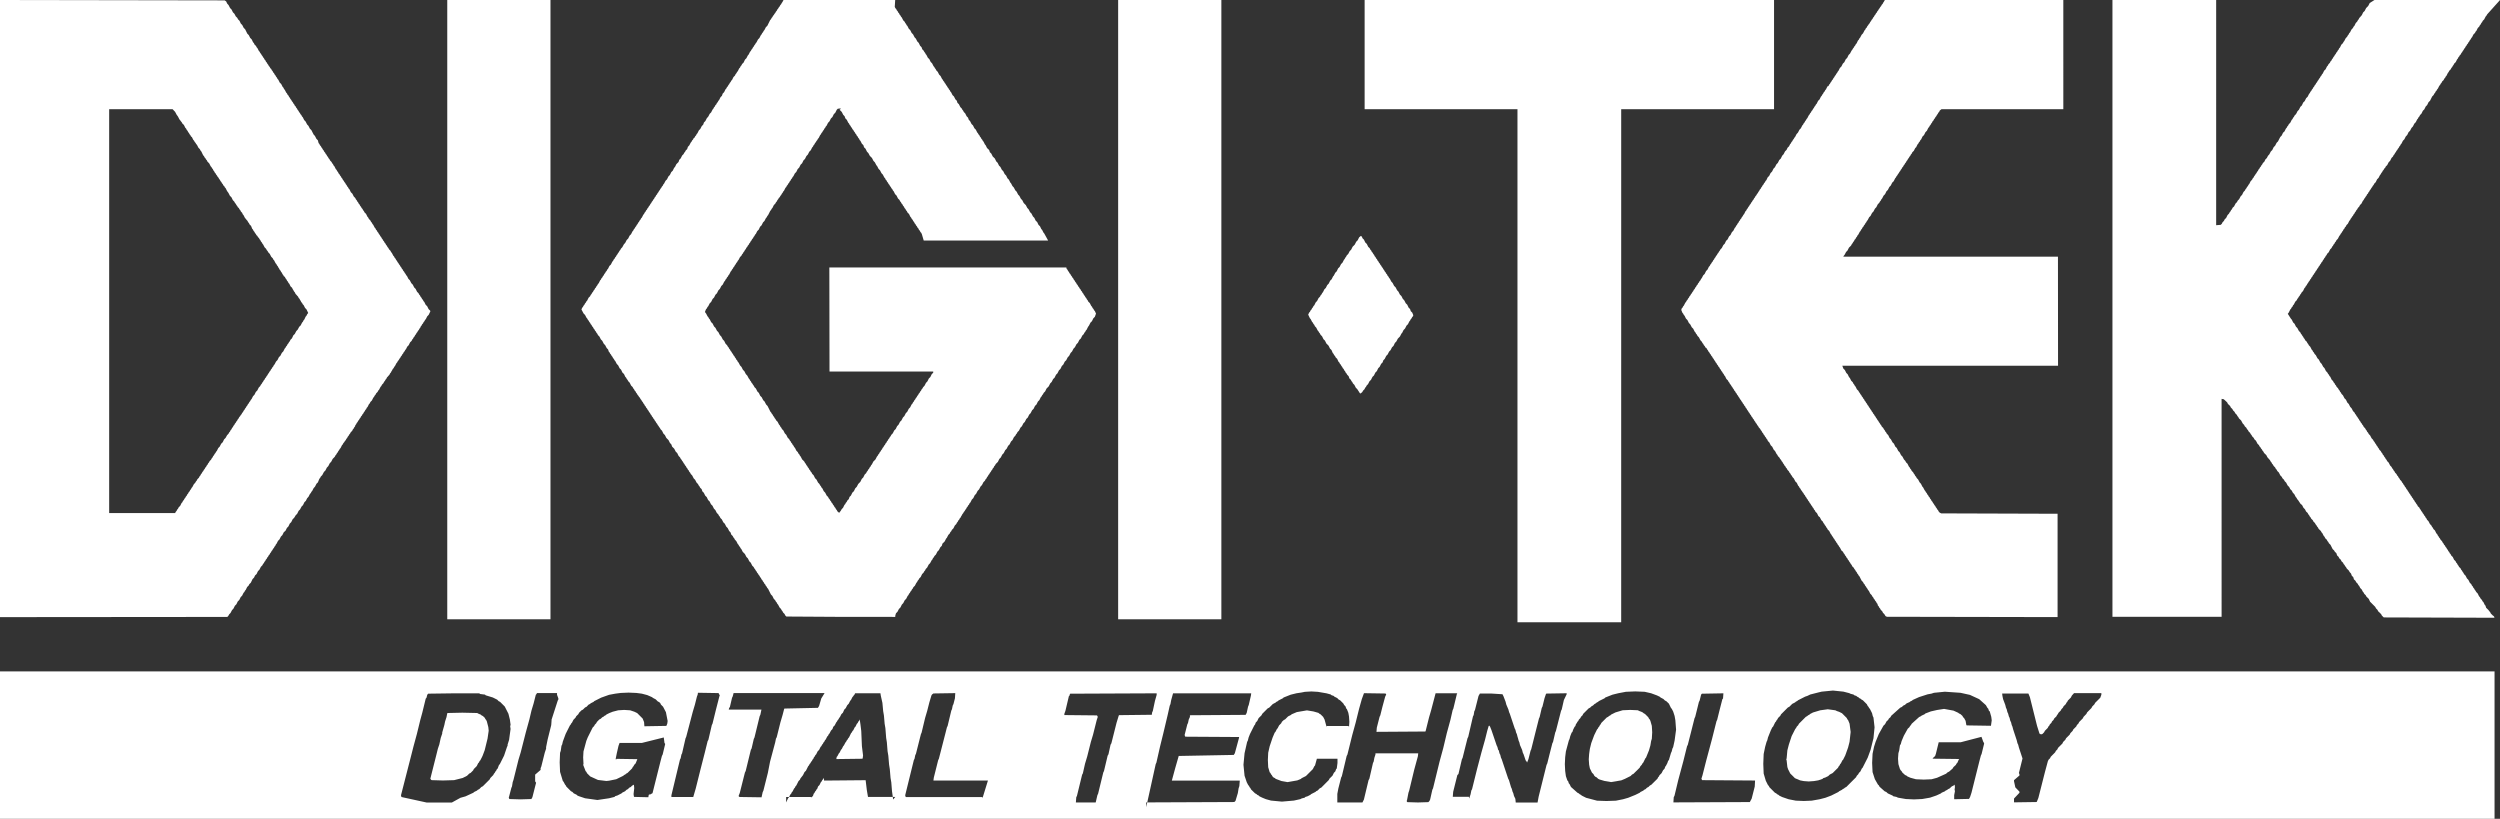 <svg id="logo" xmlns="http://www.w3.org/2000/svg" width="145.329" height="47.597" viewBox="0 0 145.329 47.597">
  <rect x="0" y="0" width="145.329" height="47.597" fill="#333333" stroke="none"/>
  <path id="パス_1" data-name="パス 1" d="M13.207.209,13.289.3l.086.168.083.083.083.165L13.625.8l.083.155.086.083.041.083.086.086L14,1.371l.083.083.083.165.086.086.124.251.086.086.083.165.086.083.082.171.041.038.041.089.086.083.041.083.041.041.086.168L15.088,3l.044.086.041.044.044.083.038.041.044.083.041.044.041.083.044.041.038.086.044.041.041.083.041.044.041.083.044.041.041.086L15.761,4l.041.086.041.041.041.086.044.041.041.083.041.044.044.083.038.041.041.083.044.044.083.168.086.083.083.165.044.044.038.083.041.044.086.165.041.041.041.086.044.038.041.086.038.041.044.086.041.041.041.083.041.041.044.086.041.041.041.086.044.038.041.086.041.041.041.086.041.041.041.083.041.044.044.083.044.041.038.083.044.041.083.168.083.086.086.168.079.083.086.168.086.083.127.251.079.086.086.168.083.083.044.165.041.044.041.086.041.038.044.083.038.044.044.083.041.044.041.083.044.044.041.083.041.041.041.083.041.041.041.083.044.044.041.083.083.086.044.083.041.041.038.083.044.044.083.165.044.044.041.083.041.041.038.086.044.041.044.083.041.044.041.083.041.041.041.086.041.041.044.083.041.041.041.083.041.044.041.083.041.041.044.086.041.038.083.171.086.083.083.165.086.086.041.086.041.041.041.083.041.041.041.086.044.041.041.086.041.041.041.083.044.041.041.083.041.044.041.083.086.083.083.168.041.041.041.086.083.083.044.086.041.041.041.083.041.044.086.165.041.041.041.086.044.041.038.083.044.041.041.086.041.041.044.086.041.041.041.083.038.041.044.086.041.041.041.083.044.044.041.083.041.041.041.083.044.044.041.083.083.086.041.083.041.041.086.168.041.038.041.086.044.041.041.086.041.041.041.083.041.044.044.082.038.041.044.083.041.044.041.083.041.041.041.086.044.041.041.083.041.044.041.083.044.041.083.168.083.083.086.168.083.083.086.168.083.083.083.168.086.086.041.082.041.041.041.086.041.041.041.083.044.044.041.083.041.041.083.168.086.083.083.168.086.083.019.041-.1.209-.083.086-.086.168-.041.041-.041.082-.041.041-.041.086-.044.041-.041.083-.041.044-.035.086-.041.041-.041.086-.044.041-.041.083-.041.041-.041.083-.041.044-.041.083-.044.044-.041.083-.041.041-.041.086-.086.082-.083.168-.083.083L23.6,20.3l-.041.041-.041.083-.044.041-.041.086-.041.041-.041.083-.041.041-.044.086-.038.041-.057.1-.041.041-.041.083-.041.041-.086.168-.041.044-.041.083-.044.041-.041.083-.035.051-.041.083-.041.041-.041.086-.041.041-.057.067-.041.041-.041.086-.041.041-.044.083-.041.041-.041.086-.083.086-.041.083-.041.041-.086.168-.041.041-.044.083-.083.086-.041.083-.041.041-.044.083-.041.044-.083.165-.086.086-.038.083-.044.041-.083.168-.044.041-.038.086-.044.041-.041.083-.041.044-.041.083-.041.041-.044.086-.041.038-.041.086-.041.044-.044.083-.041.041-.041.083-.041.041-.041.086-.041.044-.022.079-.041.044-.041.083-.041.041-.041.086-.083.083-.044.083-.041.044-.044.083-.041.041-.041.086-.041.041-.041.083-.041.041-.051.083-.041.041-.041.083-.041.041-.083.168-.044.044-.044.083-.038.041-.041.083-.041.044-.044.083-.041.041-.041.083-.124.127-.086.165-.083.086-.086.168-.083.086-.083.165-.086.086-.1.187-.083.083-.041.083-.041.041-.086.213-.082.079-.086.168-.079.086-.086.168-.041.041-.041.083-.044.041-.086.168-.079.086-.076.152-.083.079-.083.171-.083.083-.089.168-.083.083-.082.168-.083.082L17.1,30.1l-.086.083-.083.168-.086.086-.079.165-.086.086-.083.165-.1.086-.083.168-.083.083-.086.168-.083.083-.086.168-.038.041L16,31.734l-.041.041-.041.083-.044.044-.041.083-.041.041-.041.083-.041.044-.041.083-.044.041-.041.083-.041.041-.041.086-.044.041-.038.083-.044.044-.041.083-.041.041-.044.086-.083.083-.086.168-.083.083-.083.171-.086.079-.06.127-.086.086-.1.209-.086.083-.041.083-.086.083-.083.171-.041.041-.041.083-.044.041-.083.168-.083.083-.083.168-.086.083-.083.168-.086.086-.083.165-.083.086-.086.165-.083.086-.044.083-.06.063L0,35.875V0L13.061.022l.086.06ZM6.346,29.827h3.833l.044-.083.041-.044.041-.083.041-.041.041-.086.086-.083.083-.168L10.6,29.2l.038-.086.044-.041.041-.083.041-.041.044-.086.041-.041.041-.086.041-.041.041-.083.044-.044.041-.083.041-.041.041-.086.041-.041.086-.165.083-.089.044-.079.041-.044.041-.083.086-.086.041-.083.041-.041.041-.086.041-.041.041-.086.044-.041.041-.083.041-.041.041-.083.044-.044.041-.083.041-.041.041-.086.041-.041.044-.086.083-.083.044-.086.041-.041.038-.083.044-.044.041-.083.041-.041.044-.083.041-.044.083-.168.083-.083.086-.168.086-.083.083-.168.086-.086L13.2,25.3l.083-.086.044-.083.041-.041L13.41,25l.044-.041.038-.086.044-.041.038-.083.044-.044.041-.083.041-.041.044-.083.041-.044.041-.083.041-.041.041-.086.044-.041L14,24.122l.041-.041L14.079,24l.044-.041.041-.086.041-.041.044-.086.038-.041.044-.083.041-.044.041-.083.041-.041.041-.083.044-.044.041-.083.041-.041.086-.168.083-.086.082-.165.086-.086.083-.168.082-.083.044-.086.041-.041.044-.083.038-.044.044-.083.041-.041.041-.086.044-.041.041-.083.041-.041.041-.086.041-.041.041-.083.044-.044.041-.083.041-.044.044-.083.041-.041.041-.086.041-.041.086-.165.083-.086.083-.168.086-.083.086-.168.083-.086.083-.165.041-.044.044-.083.041-.041.041-.086.041-.041.044-.083.041-.041.038-.086.089-.089.079-.171.086-.083.086-.165.083-.086L17.392,19l.086-.083.086-.168.041-.041.041-.086.041-.044.083-.175.041-.041.041-.086.063-.083-.1-.209-.082-.083-.086-.168L17.6,17.69l-.041-.083-.044-.041-.041-.086-.022-.029-.044-.086-.041-.038-.041-.086-.041-.041-.057-.067-.044-.044-.048-.1-.041-.044-.044-.083-.032-.048-.041-.086-.089-.083-.07-.149-.044-.041-.041-.086-.041-.041-.041-.083-.054-.067-.041-.086-.054-.029-.041-.083-.044-.044-.025-.076-.044-.041-.041-.086-.041-.041-.044-.086-.035-.048-.041-.083-.041-.044-.041-.083-.041-.041-.086-.168-.041-.041-.041-.083-.086-.086-.086-.168-.083-.086-.048-.086-.041-.041-.041-.082-.086-.086-.086-.165-.038-.044-.044-.083-.041-.041-.044-.092-.038-.041-.044-.086L15,13.794l-.041-.083-.048-.035-.044-.083-.041-.041-.041-.083-.041-.041-.041-.086-.041-.041-.067-.168-.086-.086-.041-.083-.041-.044-.041-.083-.041-.041-.067-.086-.038-.041-.086-.168-.041-.041-.035-.086L14,12.29l-.035-.079-.044-.041-.041-.086-.048-.025-.041-.083-.041-.044-.044-.083L13.66,11.8l-.041-.079-.083-.086-.083-.168-.086-.083-.086-.168-.083-.114-.083-.168-.044-.041-.041-.083-.044-.025L12.95,10.7l-.044-.041-.041-.083-.041-.041-.044-.086-.038-.041-.048-.089-.041-.041L12.61,10.2l-.038-.041-.044-.083-.041-.041-.041-.083L12.4,9.9l-.025-.067-.041-.044L12.29,9.71l-.041-.041L12.163,9.5l-.1-.1-.041-.086-.041-.041L11.941,9.2,11.9,9.161l-.041-.083-.041-.041-.044-.083-.032-.07L11.7,8.8l-.041-.044-.041-.083-.083-.086-.086-.168-.041-.041L11.363,8.3l-.041-.044-.041-.079-.044-.044-.083-.168-.048-.029-.041-.083-.041-.044-.044-.083-.041-.044L10.9,7.6l-.041-.041-.041-.086-.044-.041-.083-.168L10.6,7.178,10.56,7.1l-.041-.044-.048-.07L10.43,6.94l-.086-.168-.079-.108L10.179,6.5l-.146-.152H6.346Z" fill="#fff" fill-rule="evenodd"/>
  <rect id="長方形_28" data-name="長方形 28" width="6" height="36" transform="translate(26)" fill="#fff"/>
  <path id="パス_2" data-name="パス 2" d="M124.734.4l.041.083.041.038.041.086.041.038.038.083.044.041.038.083.041.041.041.079.041.041.082.165.083.083.041.083.038.038.041.086.041.038.083.165.082.079.083.165L125.8,2l.083.165.079.083.082.162.083.083.079.165.083.083.044.124.079.079.044.083.038.038.041.086.038.038.083.165.086.083.079.162.083.083.083.165.041.041.041.079.038.041.041.083.082.083.083.162.083.083.083.165.038.041.041.079.044.044.038.079.041.041.041.083.041.041.041.083.041.041.041.083.041.038.038.083.041.041.083.165.083.079.083.165.083.083.038.124.083.079.083.165.082.083.041.079.038.041.044.086.079.079.082.165.083.083.041.121.079.083.083.165.083.079.082.165.083.083.083.165.038.041.044.079.041.041.038.083.041.041.041.083.041.041.041.079.041.044.079.162.041.041.082.165.124.121.041.124.083.079.083.168.124.121.079.165.083.083.079.162.083.083.083.162.082.083.082.165.083.083.079.162.083.083.082.165.041.041.083.162.079.083.086.165.079.079.083.165.079.083.083.162.083.086.082.162.124.124.083.162.079.083.083.162.083.083.083.165.082.083.079.165.086.079.079.165.086.083.076.162.044.041.083.165.038.041.044.079.187.34h-7.232l-.108-.368-.038-.083-.044-.041-.041-.086-.044-.041-.038-.086-.044-.041-.041-.083-.041-.041-.044-.086-.041-.041-.041-.086-.041-.041-.041-.086-.044-.041-.041-.083-.041-.041-.082-.168-.086-.083-.041-.086-.041-.041-.041-.083-.044-.044L125.257,12l-.041-.041-.041-.086-.044-.041-.041-.083-.041-.041-.041-.086-.086-.083-.083-.168-.086-.086-.083-.168-.041-.041-.041-.086-.044-.041-.041-.083-.041-.041-.041-.083-.044-.044-.041-.083-.041-.041-.041-.086-.044-.041-.038-.086-.044-.041-.086-.168-.079-.083-.086-.168-.083-.083-.086-.168-.041-.041-.086-.168-.083-.086-.086-.168-.124-.124L123.2,8.9l-.082-.083-.083-.171-.086-.083-.041-.127-.086-.083-.083-.165-.044-.044-.038-.086-.041-.038-.041-.086-.044-.041-.041-.086-.041-.041-.044-.086-.038-.038-.044-.086-.044-.041-.041-.086-.041-.041-.041-.083-.041-.041-.041-.086-.041-.041-.086-.171-.083-.083-.044-.124-.082-.086-.083-.165-.127-.127.06-.041V6.3l-.168.022-.06.063-.083.168-.086.083-.082.168-.086.083-.086.168-.083.086-.083.168-.044.041-.041.083-.041.041-.041.086-.041.041-.041.083-.044.044-.041.083-.041.044-.083.168-.041.038-.044.086-.041.044-.044.079-.041.044-.041.083-.041.041-.041.086-.041.041-.086.168-.086.086-.083.165-.083.086-.083.168-.086.083-.082.168-.086.083-.083.168-.086.086-.082.168-.083.083-.086.168-.041.041-.041.083-.044.044-.041.083-.041.044-.041.083-.041.041-.044.086-.041.038-.041.086-.044.041-.083.168-.041.041-.044.086-.038.041-.044.086-.041.041-.041.083L118,11.5l-.044.083-.041.044-.041.086-.041.041-.044.083-.083.083-.083.168-.041.044-.044.083-.041.041-.127.251-.041.044-.041.083-.041.041-.086.168-.083.083-.086.171-.086.083-.079.168-.086.086-.083.165-.044.041-.041.086-.041.041-.038.083-.048.044-.041.083-.041.044-.041.083-.041.041-.041.086-.044.041-.041.083-.044.041-.038.086-.044.041-.041.086-.041.041-.041.083-.041.041-.044.086-.082.083-.086.168-.041.041-.041.086-.044.041-.041.083-.038.041-.044.086-.041.041-.041.083-.041.044-.044.083-.041.044-.082.165-.041.044-.041.083-.044.041-.041.083-.044.044-.038.083-.044.041-.082.168-.086.086-.083.165-.086.086-.083.168-.086.086-.083.165-.083.083-.086.171-.083.083-.086.168-.041.041-.041.086-.044.041-.06.146.019.06.041.044.086.168.041.041.044.086.041.041.083.168.086.083.083.168.083.083.086.168.083.083.086.168.083.086.086.168.082.083.083.168.086.086.044.082.041.041.041.086.041.041.041.083.041.041.044.086.041.041.041.086.041.038.044.086.038.041.041.086.044.041.041.086.041.038.086.168.082.086.086.168.083.083.086.168.083.086.086.165.041.044.041.083.041.041.041.086.041.041.048.083.038.044.041.083.086.086.083.168.086.083.079.168.086.083.086.168.083.083.086.168.083.086.168.336.041.041.044.083.041.041.041.086.041.041.041.083.041.044.044.083.083.082.086.168.041.041.041.086.041.041.044.086.082.083.083.165.086.089.083.168.086.083.041.083.041.041.041.086.044.041.041.086.041.038.041.086.044.041.083.168.082.083.041.086.044.041.041.083.041.044.086.168.124.124.044.086.038.038.044.089.041.041.041.083.044.044.038.083.044.041.041.083.044.041.041.086.083.083.083.168.086.086.086.168.082.086.041.079.041.044.041.083.044.041.083.168.083.086.086.168.083.082.041.086.041.038.044.086.041.041.041.086.044.041.041.083.041.041.041.086.044.041.041.086.041.041.041.082.1.086.1-.127.044-.083.083-.086.082-.168.044-.041.038-.082.044-.041.041-.086.086-.086.041-.124.083-.082.082-.168.089-.086.082-.168.083-.083.086-.165.124-.127.083-.168.086-.086.083-.168.086-.083.041-.086.041-.041.041-.083.044-.041.041-.086.041-.041.041-.083.041-.044.086-.168.124-.124.086-.168.041-.044.044-.083.041-.041.041-.086.041-.041.044-.083.041-.041.038-.086.044-.041.041-.086.044-.038.038-.086.044-.041.041-.086.041-.041.041-.083.044-.044.041-.083.041-.041.041-.083.086-.089.083-.165.086-.083.083-.168.083-.086.086-.168.083-.082.086-.168.082-.083.086-.168.083-.083.086-.171.082-.083.083-.168.044-.041.041-.083.041-.044.041-.083.041-.041.044-.086.041-.041.041-.083.044-.044.038-.082.044-.041.041-.083.044-.044.038-.082.041-.041.048-.086.079-.083.086-.168.083-.086.083-.168.086-.083.082-.168.086-.083,0-.127v.057h-6.029V15.548h13.775l.022.086.044.041.041.086.041.041.041.086.044.041.041.083.041.044.044.083.041.041.041.086.041.041.044.086.041.041.041.086.044.041.041.086.041.041.044.083.041.041.041.086.044.041.041.086.041.041.041.086.041.041.044.086.041.041.041.082.041.044.041.086.086.083.086.168.041.041.041.086.041.041.044.086.041.041.067.149-.067.187-.086.086-.083.168-.086.086-.083.165L135.97,19l-.083.168-.041.041-.044.086-.041.041-.041.086-.083.083-.086.171-.086.082-.083.168-.086.086-.086.168-.083.086-.086.165-.083.086-.086.168-.083.086-.086.168-.086.083-.083.168-.086.086-.083.171-.086.083-.083.168-.086.086-.082.168-.086.083-.086.168-.083.083-.086.171-.127.127-.082.168-.083.083-.044.086-.041.044-.044.083-.041.041-.082.168-.086.086-.082.168-.086.083-.083.171-.086.083-.086.168-.083.086-.082.168-.086.083-.086.171-.083.083-.086.168-.086.086-.083.168-.086.086-.041.083-.041.041-.044.086-.083.086-.082.168-.086.083-.083.168-.086.086-.086.168-.083.083-.086.171-.083.083-.086.168-.086.086-.082.168-.127.127-.041.083-.044.041-.038.086-.044.041-.041.086-.041.041-.044.086-.041.041-.044.086-.041.041-.041.082-.041.044-.041.086-.044.041-.041.083-.086.086-.086.168-.083.086-.086.168-.083.083-.086.168-.083.086-.082.168-.086.086-.082.165-.044.041-.041.089-.044.041-.041.082-.041.041-.041.086-.041.044-.044.082-.041.041-.044.083-.041.044-.041.083L128.6,30l-.038.083-.044.041-.041.086-.044.041-.041.086-.041.041-.041.086-.083.083-.086.171-.086.083-.041.086-.044.038-.041.089-.082.083-.086.168-.041.044-.086.168-.127.124-.038.127-.086.086-.086.168-.083.082-.086.171-.083.083L127,32.4l-.044.044-.038.086-.041.041-.089.168-.083.083-.086.168-.083.086-.041.086-.041.041-.044.083-.086.086-.083.171-.083.083-.044.083-.041.041-.041.086-.041.044-.086.168-.086.083-.041.086-.041.041-.041.083-.044.044-.041.083-.044.041-.038.086-.044.044-.083.165-.086.086-.086.168-.082.086-.083.168-.086.086-.086.165-.086.086-.038.127-.006.083H121.5l-3.068-.019-.063-.063-.041-.086-.083-.083-.044-.086-.038-.041-.044-.083-.082-.086-.086-.165-.041-.041-.041-.086-.041-.041-.044-.083-.083-.086-.082-.168-.083-.083-.168-.336-.044-.041-.041-.083-.041-.041-.041-.086-.044-.041-.041-.083-.041-.044-.041-.083-.044-.041-.038-.086-.044-.041-.041-.086-.041-.041-.041-.079-.044-.044-.041-.083-.038-.044-.048-.083-.038-.044-.044-.083-.083-.083-.083-.168-.086-.083-.083-.168-.086-.086-.083-.165-.127-.127-.083-.165-.041-.044-.041-.082-.044-.044-.041-.083-.041-.041-.086-.168-.079-.083-.044-.086-.041-.041-.041-.083-.086-.086-.041-.124-.082-.086-.083-.165-.086-.089-.083-.165-.086-.083-.086-.168-.083-.083-.041-.086-.041-.041-.041-.082-.086-.086-.086-.168-.083-.083-.083-.168-.086-.083-.083-.168-.086-.082-.079-.168-.086-.082-.083-.168-.086-.086-.041-.127-.086-.082-.041-.083-.041-.044-.041-.083-.083-.086-.086-.165-.083-.082-.086-.168-.082-.086-.041-.083-.044-.041-.038-.086-.044-.041-.041-.083-.041-.041-.041-.086-.044-.041-.041-.083-.041-.044-.041-.083-.041-.044-.044-.079-.041-.044-.041-.083-.083-.086-.082-.168-.086-.083-.086-.168-.124-.124-.044-.127-.082-.086-.083-.165-.127-.127-.083-.165-.086-.086-.082-.168-.083-.083-.044-.086-.041-.041L111,24.757l-.041-.041-.041-.086-.044-.041-.041-.083-.041-.044-.041-.082-.041-.041-.044-.083-.041-.041-.041-.086-.041-.041L110.5,24l-.044-.041-.041-.086-.041-.041-.041-.083-.044-.041-.041-.086-.041-.041-.041-.083-.041-.044-.041-.083-.041-.041-.044-.083-.041-.044-.041-.083-.044-.041L109.826,23l-.041-.041-.041-.082-.041-.041-.041-.086-.044-.041-.041-.083-.041-.044-.041-.083-.086-.083-.083-.168-.083-.086-.044-.083-.041-.044-.041-.083-.044-.041-.079-.168-.089-.083-.079-.168-.086-.083-.083-.168-.083-.086-.086-.165-.041-.044-.044-.083-.041-.041-.041-.086-.041-.041-.041-.083-.044-.044-.041-.082-.041-.041-.041-.127-.082-.083-.086-.165-.083-.086-.086-.168-.083-.083-.086-.168-.083-.083-.041-.086-.041-.041-.041-.083-.044-.044-.041-.083-.041-.041-.041-.086-.044-.041-.041-.086-.041-.038-.041-.086-.041-.041-.044-.086L106.9,18.6l-.044-.083-.041-.044-.086-.165-.083-.083-.124-.232.038-.1.044-.044.041-.083.041-.041.041-.083.041-.044.044-.082.041-.041.083-.168.086-.083.041-.086.041-.041.041-.083.044-.044.041-.083.041-.041.041-.086.044-.041.041-.083.041-.044.041-.083.044-.041.082-.168.041-.041.041-.086.041-.038.044-.086.041-.041.038-.083.044-.044.041-.086.044-.038.038-.083.044-.044.083-.168.086-.082.083-.168.041-.041.041-.086.044-.041.041-.083.041-.041.044-.086.038-.041.044-.083.041-.044.041-.083.041-.041.044-.086.079-.083.089-.165.079-.086.086-.168.086-.083.083-.168.083-.083.086-.168.041-.044.041-.083.041-.041.044-.083.041-.044.041-.083.041-.041.041-.086.041-.041.044-.086.041-.041.041-.083.044-.044.083-.165.041-.041.041-.086.041-.041.041-.083.044-.044.041-.083.041-.041.041-.083.044-.041.041-.086.041-.041.041-.086.041-.041.044-.083.041-.041.041-.086.041-.041.041-.086.044-.041.041-.083.041-.044.041-.083.041-.041.044-.086.038-.038.044-.086.044-.041.038-.083.041-.044.086-.165.086-.086.083-.168.083-.083.082-.168.086-.083.082-.171.044-.038.083-.168.127-.127.041-.124.083-.086.086-.168.083-.083.041-.083.041-.041.044-.086.083-.083.041-.127.082-.086.086-.165.041-.044.041-.083.044-.041.041-.083L113.095,8l.041-.083.044-.041.041-.086.041-.041.083-.168.083-.083.086-.168.083-.083.044-.127.083-.083.086-.168.079-.086.086-.165.083-.083.086-.168.041-.044.041-.083.044-.044.038-.083.048-.041.038-.083.041-.041.044-.086.041-.041.083-.168.083-.083.044-.127.082-.083.083-.168.044-.044.041-.083.044-.041.041-.083.041-.044.041-.083.041-.041.041-.083.044-.041.083-.168.086-.086.038-.083.041-.044.044-.083.041-.041.083-.168.044-.041.041-.086.041-.041.041-.083.086-.083.082-.171.083-.083.086-.168.041-.041.083-.165.044-.044.041-.083.041-.041.044-.086.038-.041.044-.083.038-.044.048-.083.038-.041.086-.168.082-.083.086-.168.038-.041.044-.086.041-.041.041-.083.041-.044.086-.168.083-.079.168-.34.044-.041.041-.083.041-.041.041-.083L117.7.879,117.743.8l.041-.041.044-.086.041-.041.041-.083L117.953.5,118,.419l.041-.044.041-.083.041-.038.044-.086L118.2.127,118.267,0h6.492Z" transform="translate(-72.72)" fill="#fff" fill-rule="evenodd"/>
  <rect id="長方形_29" data-name="長方形 29" width="6" height="36" transform="translate(65)" fill="#fff"/>
  <path id="パス_3" data-name="パス 3" d="M264.914,36.174h-6.029V6.346H250V0h23.8V6.346h-8.885Z" transform="translate(-170.672)" fill="#fff" fill-rule="evenodd"/>
  <path id="パス_4" data-name="パス 4" d="M330.205,6.346h-7.079l-.1.076-.041.086-.044.041-.041.083-.038.041-.044.086-.041.041-.044.083-.041.044-.041.083-.044.041-.041.086-.038.041-.044.086-.041.041-.041.083-.044.041-.082.168-.083.083-.086.171-.086.083-.079.168-.044.041-.041.086-.041.038-.044.086-.041.041-.082.168L321.6,8.6l-.086.168-.086.083-.041.089-.041.038-.041.086-.041.041-.044.083-.041.044-.041.083-.041.041-.041.086-.041.041-.044.083-.041.044-.041.083-.044.041-.041.086-.038.038-.044.086-.041.044-.044.083-.041.044-.041.079-.041.044-.044.083-.038.041-.086.171-.086.083-.082.165-.083.086-.086.168-.083.083-.082.168-.086.086-.086.168-.038.038-.044.089-.041.041-.041.079-.086.086-.083.168-.082.086-.086.165-.083.086-.086.168-.083.083-.086.168-.041.041-.041.083-.041.044-.041.083-.044.044-.041.083-.044.041-.041.086-.041.041-.041.086-.041.041-.086.165-.041.041-.041.086-.041.041-.041.086-.048.041-.038.086-.041.041-.044.083-.038.041-.044.086-.124.124-.086.168-.083.086-.086.165-.041.044-.041.083.019-.022h12.467V21.26H317.357l.063.168.086.083.082.165.082.083.079.165.044.044.083.165.086.083L318,22.3l.038.041.048.086.038.041.082.165.086.083.041.082.038.041.044.083.041.041.041.086.041.038.041.083.044.044.038.083.041.041.044.083.041.041.038.083.044.041.041.086.038.038.044.083.041.044.041.083.041.041.041.086.041.038.044.083.038.041.044.083.038.044.044.083.041.041.041.083.038.041.044.083.041.041.041.086.082.079.044.086.041.041.038.083.044.041.041.083.083.083.079.165.082.086.086.165.086.083.079.168.086.083.082.165.083.083.082.165.083.086.086.165.079.083.044.086.083.079.082.168.041.041.041.083.041.041.041.083.082.083.044.082.038.041.041.086.044.041.041.083.082.083.086.165.079.086.082.165.041.041.086.165.038.041.044.083.041.041.041.086.041.041.041.083.044.041.038.083.041.041.041.086.044.041.038.079.041.044.044.083.041.041.041.083.038.041.044.082.041.041.041.082.06.063.086.041,6.762.022v6.007l-9.922-.019-.083-.041-.063-.108-.083-.083-.041-.086-.086-.083-.041-.083-.044-.044-.038-.083-.044-.041L319.4,35.1l-.041-.041-.041-.086-.044-.044-.041-.079-.041-.041-.041-.086-.041-.041-.044-.083-.083-.086-.083-.168-.044-.041-.041-.083-.038-.044-.048-.083-.038-.041-.041-.086-.044-.041-.041-.083-.083-.086-.127-.251-.041-.041-.044-.083-.041-.041-.038-.086-.044-.041-.041-.086-.041-.041-.044-.083-.086-.083-.038-.086-.041-.041-.044-.083-.038-.044-.044-.083-.041-.041-.041-.086-.041-.038-.044-.089-.041-.038-.038-.083-.044-.044-.041-.086L317.306,32l-.086-.168-.038-.041-.044-.083-.041-.041-.041-.083-.041-.044-.044-.083-.038-.041-.044-.086-.041-.041-.041-.083-.041-.041-.044-.086-.038-.041-.086-.168-.086-.083-.041-.083-.041-.044-.041-.083-.041-.041-.044-.086-.041-.041-.038-.086-.086-.083-.086-.168L315.967,30l-.082-.168-.086-.083-.041-.086-.044-.041-.038-.086-.041-.041-.044-.083-.041-.041-.041-.083-.044-.044-.038-.083-.044-.041-.041-.083-.041-.044-.044-.083-.038-.041-.041-.086-.044-.038-.041-.086-.041-.041L315,28.53l-.041-.041-.038-.083-.044-.041-.041-.086-.044-.041-.079-.168-.086-.083-.086-.168-.079-.086-.044-.083-.041-.041-.041-.083-.044-.044-.041-.083-.082-.086-.041-.083-.044-.041-.041-.083L314,27.067l-.044-.086-.038-.041-.041-.086-.044-.041-.038-.083-.048-.041L313.7,26.6l-.082-.083-.041-.083-.041-.044-.086-.165-.082-.086-.083-.168-.086-.083-.083-.165-.086-.086L313,25.556l-.041-.038-.044-.086-.041-.041-.044-.083-.041-.044-.041-.083-.044-.041-.038-.086-.041-.041-.044-.083-.079-.086-.044-.086-.041-.038-.041-.086-.044-.041-.041-.083-.041-.044-.041-.083-.041-.041-.044-.083-.041-.041-.041-.086-.041-.041-.044-.086-.041-.041-.041-.083-.041-.041-.041-.086-.044-.041-.038-.086-.044-.041-.041-.083-.041-.041-.044-.086-.038-.041-.044-.083-.044-.041-.041-.086-.038-.041-.044-.083-.041-.044-.041-.083-.041-.041-.041-.083-.044-.041-.041-.086-.038-.041-.044-.083-.041-.044-.041-.083-.048-.041-.038-.086-.041-.041-.041-.083-.089-.086-.079-.165-.041-.041-.041-.086-.041-.041-.044-.086-.041-.041-.041-.083-.044-.044-.038-.083-.044-.041-.044-.086-.038-.038-.044-.086-.041-.041-.041-.086-.041-.041-.041-.083-.041-.041-.041-.086-.044-.041-.041-.083-.041-.044-.044-.082-.041-.041-.041-.082-.038-.044-.044-.083L309.4,20.2l-.041-.086-.044-.038-.041-.086-.041-.041-.044-.086-.079-.083-.086-.168-.082-.083-.044-.086-.041-.041-.041-.083-.041-.041-.083-.168-.086-.086-.086-.165-.082-.086-.082-.165-.086-.086-.082-.168-.041-.041-.041-.083-.041-.044-.067-.165.022-.086.044-.041.041-.083.041-.044.083-.165.041-.044.044-.083.041-.041.041-.083.041-.041.041-.086.041-.041.044-.083.041-.044.044-.083.041-.041.038-.086.044-.038.041-.089.041-.041.041-.083.044-.041.038-.083.044-.044.041-.082.044-.041.041-.086.038-.041.086-.165.086-.086.082-.168.083-.083.082-.168.044-.041.041-.083.041-.044.044-.082.041-.041.041-.086.041-.041.041-.083.041-.044.041-.086.044-.038.038-.083.044-.044.044-.083.038-.044.044-.079.082-.086.086-.168.083-.083L310.6,14l.089-.083.082-.168.086-.086.082-.165.082-.083.086-.168.041-.041.041-.086.041-.041.041-.083.044-.044.038-.083.041-.044.044-.083.044-.041.038-.083.044-.044.041-.083.041-.041.082-.168.044-.041.041-.086.041-.041.041-.083.041-.041.044-.086.041-.041.041-.083.041-.044.044-.083.041-.041.041-.083.041-.044.041-.083.044-.041.041-.083.041-.041.044-.086.038-.041.041-.086.044-.041.041-.083.038-.044.044-.083.041-.041.041-.083.044-.044.041-.083.044-.041.079-.168.086-.083.083-.168.086-.086.083-.168.082-.083.086-.168.083-.083.082-.165.089-.086.083-.168.079-.083.086-.168.086-.083.06-.127.086-.083.063-.127.041-.041.041-.086.044-.041.038-.083.041-.041.044-.083.041-.044.086-.168.079-.083.086-.165.082-.086.086-.168.041-.041.041-.083.044-.044.041-.083.038-.041.044-.083.041-.044.086-.168.038-.041.044-.083.041-.041.041-.086.044-.041.041-.083.038-.041.044-.086.041-.044.041-.079.044-.044.082-.168.082-.079.086-.171.041-.041.044-.083.038-.044.041-.083.044-.041.041-.083.041-.041.083-.171L316.554,5l.041-.086.041-.041.044-.083.038-.044.044-.083.041-.041.041-.083.041-.044.044-.086.038-.038.044-.086.041-.041.041-.083.041-.044.083-.165.086-.086.086-.168.086-.083.079-.165.086-.086.083-.168.083-.083.086-.168.038-.041.048-.086.038-.041.044-.083.041-.041.041-.083.044-.044.079-.168.044-.041.041-.083.041-.044.086-.165.083-.086.086-.168.041-.041.038-.083.048-.041.038-.083.041-.044L318.9,1.4l.041-.041.041-.086.041-.041.041-.083.044-.041.041-.086.041-.041L319.232.9l.041-.044.044-.083.041-.041L319.4.647l.041-.041.044-.083.038-.041L319.569.4l.041-.041.041-.083L319.7.228l.041-.083L319.775.1l.044-.083L319.838,0h10.367V6.346Z" transform="translate(-210.261)" fill="#fff" fill-rule="evenodd"/>
  <path id="パス_5" data-name="パス 5" d="M393.359,13.007l.041-.086.082-.083.041-.086.086-.083.083-.168.082-.083.044-.083.041-.044.041-.083.044-.041.038-.086L394.07,12l.086-.168.083-.083.041-.083.086-.089.086-.165.082-.083.083-.168.082-.086.044-.086.041-.041.041-.083.044-.041.041-.083.041-.044.083-.165.082-.086.044-.086.044-.041.038-.083.041-.044.044-.079.041-.044.041-.083.044-.044.038-.086.041-.038.044-.086.041-.041.044-.083.041-.044.041-.083.086-.083.06-.127.086-.086.063-.124.079-.086.086-.165.086-.086.082-.168.083-.083.086-.168.082-.083.13-.254.082-.083.082-.168L397,7.641l.086-.171.041-.041.041-.083.041-.041.044-.086.083-.083.086-.171.041-.038.041-.086.041-.041.041-.083.086-.086.086-.168.082-.083.083-.168.086-.083.079-.168.086-.083.086-.171.086-.083.083-.168.041-.041.041-.086.041-.038.044-.086.041-.044.041-.083.041-.041.041-.083.044-.044.041-.083.041-.041.044-.086.038-.041.044-.083.041-.044.041-.083.041-.041.044-.086.041-.041.082-.168.086-.083.082-.168.044-.041.041-.083.082-.086.041-.086.044-.038.041-.086.041-.044.041-.083.041-.041.041-.083.044-.044.041-.086.041-.038.044-.086.041-.041.038-.086.044-.041.082-.168.086-.083.044-.083.038-.044.086-.165.082-.086.044-.083.041-.044.038-.083.044-.041.086-.168.082-.086.041-.083.044-.041.083-.168.082-.086.044-.083.038-.041.041-.086.044-.041L401.45.93l.044-.044.079-.165.089-.086.086-.168.121-.124.086-.168L402.231,0h7.3l-.711.793-.038.044-.048.083-.038.038-.086.168-.083.083-.041.083-.041.041-.038.083-.044.044-.041.083-.083.083-.082.165-.044.044-.038.079L407.987,2l-.083.165-.038.038-.044.086-.041.041-.041.083-.041.044-.041.083-.041.038-.044.086-.041.041-.038.083-.044.041-.041.083-.038.041-.044.083-.041.041-.038.086L407.2,3.2l-.041.079-.044.044-.038.083-.041.044-.082.162-.086.083-.041.083-.038.044-.044.083-.041.041-.041.083-.082.083-.044.083-.038.044-.082.165-.041.041-.041.083-.044.041-.041.086-.083.079-.041.086-.041.038-.041.086L406,4.985l-.082.165-.038.041-.048.086-.041.038-.038.083-.044.044-.041.083-.082.083-.124.248-.086.083-.082.168-.083.083-.083.168-.082.079-.083.168-.082.083-.041.083-.044.044-.041.083-.038.038-.086.168-.082.083-.083.165-.082.086L404.3,7.6l-.086.083-.079.165-.082.083-.086.168-.082.083-.082.165-.041.041-.041.083-.041.041-.041.086-.041.041-.044.083-.041.041-.041.083-.041.041-.041.086-.041.038-.041.086-.083.083-.082.165-.083.083-.086.168-.083.079-.041.086L402.8,9.8l-.041.083-.044.041-.038.083-.041.041-.044.086-.038.041-.086.165-.083.083-.082.168-.083.083-.041.083-.041.041-.044.083-.038.041-.044.083-.041.041-.041.083-.041.044-.038.083-.048.041-.038.083-.038.041-.048.083-.038.041-.041.083-.041.041-.086.168-.083.079-.041.086-.079.083-.044.086-.041.038-.041.083-.041.044-.041.083-.041.041-.041.083-.041.041-.048.083-.038.041-.038.083-.044.041-.083.168-.083.083-.038.083-.048.041-.038.083-.044.041-.041.086-.038.041-.044.083-.041.041-.041.083-.041.041-.083.165-.082.083-.041.086-.044.041-.038.083-.044.041-.041.083-.041.041-.041.086-.079.079-.086.168-.086.083-.038.083-.044.041-.038.083-.044.044-.041.079-.038.044-.041.083-.044.041-.041.083-.038.041-.044.083-.041.041-.041.086-.044.041-.038.083-.044.041-.041.083-.038.044-.044.079-.041.041-.041.086-.041.041-.041.083-.041.041-.041.083-.041.041-.044.083-.038.041-.041.086-.044.041-.041.083-.041.038-.082.168-.082.086-.041.079-.038.041-.044.086-.041.041-.044.083-.041.041-.038.083-.083.083-.086.168-.041.038-.038.086-.044.041-.041.083-.044.041-.079.165-.063.083.187.292.041.041.083.168.082.079.083.168.082.083.086.165.086.086.038.083.041.041.044.083.038.041.041.083.041.041.041.086.086.079.041.086.038.038.044.086.083.086.082.165.041.038.041.086.041.038.044.086.079.083.083.165.086.083.086.168.079.083.086.165.079.083.083.168.082.083.044.083.041.041.041.083.044.041.079.168.082.083.041.083.044.041.038.083.044.041.041.086.082.083.044.083.038.038.041.086.041.041.041.083.083.083.086.168.086.083.079.165.083.083.086.168.076.079.089.168.083.083.041.086.041.038.041.083.041.044.044.079.038.044.041.083.041.041.041.083.041.041.044.083.041.041.041.086.079.079.048.086.038.041.038.083.048.044.038.079.083.086.086.165.082.083.041.082.041.041.041.083.041.041.041.083.041.044.044.082.038.041.041.083.082.083.044.083.041.041.038.086.044.038.041.086.041.041.041.083.041.041.041.083.086.086.083.165.082.083.041.082.041.041.041.082.041.041.041.083.083.086.041.083.044.041.041.083.041.044.041.079.083.086.041.079.041.044.041.079.041.044.041.083.044.041.038.086.044.038.041.083.038.044.044.083.041.041.041.083.041.041.041.082.041.041.041.082.041.041.041.086.041.041.044.082.041.041.038.086.086.079.041.083.038.041.044.086.041.041.041.083.041.041.041.083.044.041.038.082.041.041.041.086.082.083.086.165.082.083.041.083.041.044.041.083.086.082.079.165.048.041.038.083.038.044.044.083.041.041.041.083.082.083.041.083.041.044.041.083.044.038.041.086.041.041.041.079.041.044.038.082.044.041.038.083.044.041.041.086.086.083.079.165.086.083.038.083.044.041.041.083.038.044.044.083.086.083.038.083.041.041.044.083.038.044.041.083.083.083.086.165.082.083.083.168.086.083.038.083.044.041.038.083.041.041.044.083.038.044.044.079.082.083.083.168.041.041.044.083.079.086.041.083.044.038.082.168.041.041.038.124.127.124.063.083.041.041.041.086.124.124.041.022.041.06v.041l-6.429-.019-.111-.108-.041-.083-.174-.168-.041-.083-.086-.086-.041-.083-.3-.3-.079-.168-.13-.124-.044-.083-.086-.086-.044-.083-.041-.044-.063-.124-.086-.086-.063-.124-.044-.044-.044-.083-.083-.083-.044-.086-.089-.083L401,33.553l-.086-.086-.044-.124-.082-.089-.044-.083-.127-.127-.044-.083-.041-.041-.044-.083-.044-.041-.041-.086-.089-.083-.038-.086-.089-.083-.041-.086-.086-.083-.041-.127-.089-.086L399.886,32l-.086-.082-.127-.251-.089-.086-.041-.082-.044-.044-.041-.083-.089-.083-.038-.086-.044-.041-.086-.168-.041-.041-.044-.083-.13-.127-.041-.082-.044-.048-.044-.079-.038-.041-.048-.086-.086-.086-.041-.083-.086-.082-.044-.086-.041-.041-.044-.086-.041-.041-.041-.083-.089-.082-.063-.127-.086-.086-.086-.165-.086-.067-.149-.225-.044-.044-.044-.086-.041-.041-.086-.165-.083-.086-.067-.127-.086-.083-.063-.124-.089-.089-.086-.165-.083-.082-.044-.086-.086-.083-.044-.086-.082-.083-.086-.168-.089-.086-.041-.083-.044-.041-.041-.083-.086-.086-.044-.083-.044-.044-.041-.083-.041-.044-.044-.083-.149-.168-.064-.127-.13-.124-.044-.086-.041-.041-.044-.083-.041-.041L395.6,26l-.044-.041-.041-.083-.086-.086-.086-.168-.089-.083-.044-.086-.083-.083-.044-.083-.041-.044L395,25.163l-.086-.086-.041-.083-.048-.041-.041-.086-.089-.083-.041-.083-.082-.086-.089-.168-.127-.124-.044-.086-.041-.041-.044-.083-.086-.086-.044-.086-.083-.083-.044-.082-.089-.086-.038-.083-.13-.124-.041-.086-.2-.187-.127-.022V35.856H387V0h6.029V13.092l.267-.022Z" transform="translate(-264.2)" fill="#fff" fill-rule="evenodd"/>
  <path id="パス_6" data-name="パス 6" d="M0,123H145.012v8.567H0Zm105.735,1.215-.5.127-.171.082-.124.041-.419.213-.044.041-.083.041-.041.041-.168.086-.168.168-.083.041-.4.4-.044.086-.127.124-.041.083-.041.044-.041.082-.044.044-.124.251-.044.041-.083.168-.168.419-.041.168-.041.086-.083.292-.086.419-.022.568.022.565.124.419.127.254.044.041.041.083.317.317.083.041.041.044.086.041.041.041.168.083.378.13.419.082.463.019.46-.019.463-.082.333-.086.336-.127.419-.209.041-.041.168-.086.041-.038.086-.044.041-.041.083-.041.568-.568.041-.083.083-.086.044-.083.083-.083.083-.171.041-.038.3-.59.168-.46.168-.673.063-.635-.063-.565-.041-.086-.041-.168-.127-.254-.041-.041-.044-.082-.041-.041-.048-.1-.232-.232-.083-.044-.041-.041-.086-.041-.041-.044-.086-.041-.041-.041-.124-.041-.044-.041-.165-.041-.086-.041-.336-.086-.606-.063-.65.063Zm6.546.076-.225.041-.5.162-.365.165-.044.041-.092.041-.048.041-.178.079-.092.083-.092.041-.089.082-.092.041-.524.47-.044.083-.092.079-.044.082-.092.082-.089.165-.089.083-.273.489-.184.451-.092.289-.086.409-.025.53.025.533.133.409.181.317.048.041.044.083.3.267.092.038.089.083.273.124.044.041.181.038.092.044.454.079.476.022.479-.022.454-.079.365-.124.27-.124.044-.041.184-.079.044-.041.092-.041.044-.041.092-.041.133-.124.092-.041.07-.06.019.143-.019.143.019.1-.044.225v.238l.86-.019.063-.108.083-.251.463-1.847.083-.317.041-.086.149-.609-.022-.063-.022-.019-.111-.308-1.215.317H112.7l-.165.673-.044.127-.136.124v.029l1.542.019-.025.022-.089.2-.044.041-.044.083-.136.124-.048.082-.206.181-.086.041-.092.082-.092.041-.07.032-.362.162-.317.086-.454.019-.454-.019-.317-.086-.181-.079-.044-.041-.092-.041-.159-.146-.044-.079-.044-.041-.051-.082-.089-.286-.022-.317.022-.317.048-.165.041-.286.051-.083.044-.165.133-.317.228-.409.092-.083.044-.079.044-.041.048-.083.432-.39.089-.041.048-.038.178-.083.048-.044.317-.121.365-.083.406-.063.546.1.273.124.044.038.092.044.111.1.044.083.048.038.092.165.044.248.025.019,1.406.022.044-.317-.025-.2-.089-.317-.048-.038-.041-.124-.044-.041-.092-.162-.39-.349-.539-.248-.546-.121-.908-.063-.635.063Zm-36.907-.022-.34.083-.416.165-.044.044-.251.127-.041.041-.086.041-.041.041-.165.086-.209.209-.086.041-.317.317-.044.086-.168.165-.082.171L73,125.97l-.044.124-.041.044-.251.5-.082.209-.041.168-.044.086-.149.657-.063.67.063.635.127.378.086.168.041.041.041.083.041.044.041.082.232.228.086.044.038.041.086.041.041.044.168.082.209.086.3.083.635.06.695-.06.374-.083.086-.044.165-.041.044-.044.127-.038.165-.086.044-.041.251-.127.041-.041.086-.041.124-.127.086-.041.438-.441.041-.083.171-.168.083-.168.082-.082.044-.127.041-.044.041-.317v-.248H76.552l-.108.393-.041.044-.086.168-.4.4-.251.127-.041.041-.209.086-.568.1-.355-.063-.336-.127-.041-.041-.086-.041-.06-.063-.038-.073-.041-.041-.041-.083-.041-.041-.086-.292-.019-.422.019-.419.086-.378.168-.5.124-.292.041-.041.086-.168.041-.041.086-.168.124-.127.041-.086.108-.1.082-.044.168-.168.165-.083.044-.041.3-.127.587-.1.378.063.292.083.044.041.079.044.149.146L77,125.8l.121.444v-.07H78.4l.019.076.022-.317-.022-.317-.038-.209L78.3,125.2l-.041-.044-.044-.124-.079-.082-.048-.089-.187-.184-.086-.044-.079-.083-.171-.086-.038-.041-.127-.041-.044-.041-.244-.067-.5-.086-.378-.022-.381.022-.206.041Zm18.7,0-.336.083-.419.165-.041.044-.34.168-.038.041-.086.041-.041.041-.082.044-.086.083-.083.044-.086.083-.083.041-.317.317-.041.086-.086.083-.041.082-.083.083-.041.089-.044.038-.041.086-.041.041-.041.127-.044.041-.083.168-.041.127-.044.041-.083.209-.041.165-.041.086-.171.635-.041.336-.019.4.019.4.041.3.086.251.044.041.041.127.041.041.083.168.378.336.083.041.044.044.079.041.044.041.254.127.635.168.546.019.546-.019.419-.083.3-.086.416-.168.257-.127.041-.041.165-.082.044-.044.083-.038.086-.086.083-.041.086-.086.079-.041.359-.355.041-.086.044-.041.032-.073.124-.124.086-.168.083-.086.044-.124.038-.044.086-.165.041-.127.044-.041.124-.419.041-.086.041-.165.044-.086.083-.378.086-.635-.041-.546-.044-.251-.082-.254-.086-.168-.041-.041-.124-.254-.149-.143-.083-.041-.086-.086-.165-.086-.041-.041-.171-.082-.336-.124-.374-.086-.549-.022-.543.022Zm-58.668.092-.454.162-.409.206-.038.041-.165.082-.041.041-.083.038-.121.127-.083.038-.124.124-.083.041-.143.143-.041.082-.124.121-.041.082-.121.124-.083.165-.041.041-.041.079-.038.041-.248.492-.165.447-.038.168-.041.079-.041.289-.041.121-.022.552.022.552.162.533.041.041.086.165.038.041.041.079.267.267.083.041.079.083.165.079.041.044.083.038.368.124.717.1.676-.1.317-.079.041-.044.124-.038.244-.124.041-.041.165-.083.083-.083.079-.038.083-.086.083-.038.083-.082.082-.041.019-.019.019.206-.038.346.019.143.019.022.819.019.022-.124.041-.082v.07l.181-.1.463-1.847.083-.317.044-.086.146-.609-.041-.063-.041-.317-1.269.317h-1.3l-.063.171-.1.435-.063.317.019.063.022-.06,1.218.019-.1.244-.083.086-.041.083-.041.038-.038.083-.27.267-.079.041-.041.041-.083.041-.041.041-.409.2-.406.083-.165.019-.492-.06-.451-.206-.184-.184-.041-.083-.041-.038-.143-.368.019-.044L33.9,128l.019-.349.165-.612.083-.206.286-.571.083-.083.041-.082.079-.079.044-.082.14-.143.086-.044.079-.079.083-.041.041-.041.083-.041.041-.041.165-.083.2-.079.317-.082.346-.022.349.022.244.082.165.079.317.317.083.206.019.244,1.269-.022.019-.019.044-.121.019-.146-.1-.511-.165-.317-.124-.124-.038-.083-.063-.06-.083-.041-.121-.121-.165-.086-.041-.038-.286-.124-.317-.083-.317-.041-.451-.019-.451.019-.317.041Zm-10.57,0-.041.165-.048.06-.2.819-.114.416-.2.819-.2.736-.124.489-.244.952L23.31,130.2l.019.083.022.022,1.45.317h1.466l.5-.276.292-.082.46-.213.041-.041.168-.082.044-.044.083-.038.127-.127.083-.041.4-.4.041-.083.168-.171.041-.082.041-.041.044-.083.041-.044.038-.082.048-.044.079-.209.044-.041.251-.5.168-.5.038-.083v-.063l.086-.273.086-.635-.022-.149.022-.1-.041-.3-.083-.333-.213-.419-.273-.273-.083-.041-.083-.086-.254-.127-.416-.127-.041-.041-.336-.041.06-.032H26.337l-1.447.019Zm6.311,0-.127.5-.127.422-.117.5-.209.758-.3,1.174-.127.419-.292,1.174-.044.127-.041.251-.038.086-.13.5-.019.063.019.06.025.025.635.019.635-.019.06-.108.213-.838-.054-.083V129l.317-.273v-.1l.041-.1.2-.8.079-.238V127.4l.089-.441.209-.838.019-.251v-.063l.359-1.111.044-.086-.022-.082-.063-.168v-.1H31.211l-.019.051Zm9.37.089-.124.492-.121.406-.3,1.142-.083.317-.038.083-.2.869-.041.082-.041.206-.041.079L39.03,130.2v.1H40.3l.143-.489.286-1.145.244-.952.162-.657.044-.079.2-.86.041-.082.2-.815.2-.777.022-.041-.06-.124-.022-.019-1.187-.019-.019.121Zm2.078,0-.041.086-.127.543-.041.041-.022.1h1.9l-.063.3-.041.086-.3,1.234-.041.086-.127.552-.044.082-.3,1.231-.044.086-.3,1.19-.067.171.019.041L43,130.3l1.269.019.067-.3.041-.086.26-1.034.127-.65.3-1.123.044-.219.044-.082.216-.866.127-.432.089-.343.019-.025,1.945-.041.067-.108.127-.435.194-.317h-5.29Zm7,0-.041.041-.086.171-.044.044-.086.171-.086.089-.089.171-.086.086L49,125.4l-.089.086-.086.171-.041.044-.044.086-.041.044-.048.086-.038.044-.089.175-.086.086-.044.127-.086.089-.089.171-.041.041-.041.089-.048.044-.086.171-.041.041-.044.089-.041.041-.044.089-.041.041-.044.089-.044.041-.086.175-.086.086-.086.175-.044.041-.044.086-.041.044-.035.086-.041.041-.044.089-.044.044-.044.086-.041.041-.044.086-.041.044-.13.26-.086.086-.086.175-.152.194-.022.063-.086.089-.13.257-.044.044-.041.086-.044.044-.086.171-.044.044-.041.089-.044.041-.086.171-.044.044-.117.248V130.3h1.415l.063.019.083-.083.041-.127.041-.041.041-.086.041-.041.044-.083.041-.041.044-.127.083-.083.082-.168.041-.041.044-.086.041-.041.041-.083.022.159,2.412-.022.067.562.07.412h1.587l-.124.149-.067-.476-.041-.517-.044-.26-.044-.517-.041-.26-.044-.517-.044-.26-.041-.52-.041-.257-.044-.562-.044-.26-.041-.476-.044-.257-.044-.476L51.2,124.4l-.019-.13H49.71l-.041.086-.044.044Zm4.55-.051-.121.406-.124.489-.121.409-.206.86-.038.082-.124.489-.165.654-.041.083-.041.206-.041.079L52.62,130.2l.022.082.019.022H57.1v.063l.041-.086.289-.936H54.261l.022-.168.254-1.015.041-.086.381-1.482.086-.34.041-.083.213-.888.041-.089.041-.206.044-.089.086-.336.019-.3-1.269.019-.082.06Zm8.031,0-.041.044-.2.847-.063.178v.07l1.9.019.044.086-.063.19-.213.847-.127.422-.213.847-.127.422-.124.552-.044.082-.3,1.228-.041.086-.022.3h1.152l.1-.425.041-.086.3-1.231.041-.086.213-.892.048-.082.121-.555.048-.082.3-1.19.13-.425.019-.022,1.9-.022.019-.133.041-.089.124-.581.1-.355v-.089l-5.023.022-.022.022Zm5.905.276-.041.225-.041.092-.121.543-.248,1.044-.2.812-.206.911-.041.089-.552,2.5v-.276l5.121-.022.07-.067.136-.454.044-.273.044-.136.025-.317H68.121l.2-.736.2-.695,3.2-.06.063-.1.244-.9v-.041l-3.119-.019-.022-.022-.022-.082.155-.612.041-.082.044-.206.067-.143v-.1l3.237-.022.063-.114.079-.362.041-.1.124-.539.019-.136H68.191Zm11.084-.067-.159.565-.2.809-.2.727-.2.809-.079.317-.044.083-.279,1.171-.041.079-.162.635-.06.317v.5H79.2l.086-.171.27-1.126.048-.086.209-.911.041-.086.041-.219.063-.19v-.067h2.485l-.019.171-.213.781-.292,1.212-.044.13-.083.432-.022.044.022.041.016.025.616.019.609-.019.063-.067.041-.086.127-.565.041-.086.381-1.558.213-.781.206-.866.213-.781.127-.558.041-.089.209-.866.022-.025H83.453l-.263,1-.117.4-.2.8-.019.022-2.837.019.019-.241.162-.635.041-.083.121-.485.162-.6.06-.124-.019-.041-.022-.019-1.25-.019Zm6.784-.181-.206.815-.041.079-.035.216-.041.079-.276,1.19-.041.079-.124.492-.162.65-.041.082-.2.857-.063.06-.244.977-.022.286h.933l.019.1.083-.248.041-.213.044-.082.292-1.174.251-.952.213-.755.124-.5.086-.292.038-.022.044.063.083.209.3.882.041.082.044.168.038.041.041.168.044.082.041.168.041.086.378,1.133.044.083.124.419.041.086.044.165.041.086.044.168.079.165.022.216h1.269l.063-.34.46-1.847.041-.083.124-.5.171-.67.041-.083.127-.546.038-.086.3-1.174.041-.083.124-.546.162-.336v-.057l-1.184.019-.019.022-.083.244-.121.489-.041.079-.124.533-.038.079-.206.815-.244.977-.038.082-.124.489-.079.2-.041-.082-.041-.041-.124-.365-.041-.082-.041-.162-.124-.286-.038-.162-.038-.082-.044-.165-.022-.067-.041-.162-.041-.083-.041-.165-.041-.079-.286-.857-.038-.083-.044-.162-.121-.286-.041-.162-.121-.317-.06-.121-.654-.041H86.03Zm12.94-.079-.086.346-.044.086-.127.514-.086.343-.041.089-.216.857-.175.685-.044.086-.213.857-.3,1.117-.216.9-.044.086-.019.3,4.442-.019.108-.2.178-.7.019-.352-3.078-.022-.041-.083.063-.2.216-.85.34-1.269.257-1.022.041-.086.127-.514.175-.682.038-.041.022-.3-1.25.022Zm17.554.263.127.336.041.165.041.086.041.168.041.082.044.168.041.082.041.171.044.083.041.168.038.082.044.168.209.635.041.168.041.083.044.171.209.635-.209.841.032.083v.063l-.317.273v.063l.076.355.241.251v.063l-.317.336v.222l1.311-.019.019-.025.086-.213.381-1.5.171-.635.041-.086.086-.086.041-.086.254-.257.044-.086.086-.086.038-.086.257-.257.038-.086.13-.13.041-.086.213-.213.041-.086.127-.13.041-.086.171-.171.041-.086.086-.086.041-.086.213-.213.044-.089.165-.171.041-.086.254-.257.044-.086.127-.13.041-.082.3-.3.063-.175v-.092h-1.587l-.124.136-.067.127-.168.168-.041.082-.041.041-.041.086-.127.124-.041.083-.083.086-.044.083-.127.127-.041.082-.041.044-.041.082-.127.124-.041.086-.086.083-.038.086-.086.082-.041.086-.044.041-.041.086-.165.165-.044.086-.1.1-.082.022-.086-.044-.143-.454L118,124.495l-.086-.209h-1.526l.016.136Z" transform="translate(0 -83.97)" fill="#fff" fill-rule="evenodd"/>
  <path id="パス_7" data-name="パス 7" d="M330.208,130.045l.124.041.168.083.273.273.041.082.041.044.086.209.063.482-.063.568-.086.336-.165.46-.127.251-.044.041-.082.168-.041.041-.041.086-.041.041-.044.086-.314.311-.165.086-.086.083-.168.086-.127.041-.041.041-.251.086-.251.041-.3.022-.292-.022-.209-.041-.3-.127-.273-.273-.127-.251-.041-.127-.041-.378-.022-.063.022-.063.041-.46.086-.336.165-.5.213-.419.041-.041.041-.086.083-.083.044-.086.4-.4.082-.044.044-.041.082-.041.044-.041.165-.086.422-.127.438-.06.438.06Z" transform="translate(-223.423 -88.708)" fill="#fff" fill-rule="evenodd"/>
  <path id="パス_8" data-name="パス 8" d="M294.122,130.175l.082.041.044.041.082.044.19.19.041.083.038.038.044.089.083.292.022.374-.022.378-.041.13-.041.251-.083.292-.171.419-.038.041-.127.254-.041.041-.044.082-.079.086-.044.086-.359.355-.082.041-.082.083-.336.168-.209.086-.59.1-.374-.063-.292-.086-.086-.041-.086-.083-.083-.041-.06-.063-.044-.086-.086-.083-.124-.254-.041-.209-.022-.314.022-.314.041-.292.082-.336.171-.46.165-.336.041-.041.044-.086.041-.041.041-.083.041-.044.041-.083.314-.314.086-.041.041-.044.086-.041.038-.041.254-.127.419-.127.444-.019.438.019.086.044Z" transform="translate(-198.703 -88.797)" fill="#fff" fill-rule="evenodd"/>
  <path id="パス_9" data-name="パス 9" d="M81.755,130.7l.041.041.082.041.108.1.041.082.041.044.041.086.086.333.022.209-.067.46-.165.673-.127.336-.127.251-.041.041-.041.086-.044.041-.082.168-.168.168-.041.082-.146.146-.086.044-.124.124-.251.127-.5.127-.65.019-.65-.019-.041-.022-.041-.063.355-1.406.082-.333.086-.254.082-.378.086-.251v-.063l.124-.438.044-.209.082-.251.041-.213.022-.022.857-.019.863.019.083.044Z" transform="translate(-53.809 -89.159)" fill="#fff" fill-rule="evenodd"/>
  <path id="パス_10" data-name="パス 10" d="M154.66,132.463l.038.882.067.543-.022.168-.022.022-1.51.019.022-.127.041-.041.086-.165.041-.041.083-.168.044-.044.083-.165.041-.044.086-.165.038-.041.044-.086.041-.044.044-.083.041-.041.124-.254.041-.041.041-.083.044-.041.082-.168.044-.041.083-.168.044-.041.041-.086.041-.041.038-.086.044.3Z" transform="translate(-104.594 -89.971)" fill="#fff" fill-rule="evenodd"/>
  <path id="パス_11" data-name="パス 11" d="M242.8,43.364l.086.086.082.168.086.083.083.168.086.083.041.086.044.041.038.086.044.038.044.086.041.041.038.086.044.041.041.086.044.041.038.083.041.041.044.086.041.041.041.083.041.041.044.086.041.041.044.086.038.041.044.086.041.041.041.083.044.041.038.086.044.041.041.083.041.041.086.168.079.086.086.168.086.083.086.168.079.083.086.171.086.083.083.165.083.086.086.168.086.083.079.168.086.086.041.124.086.083.06.149-.016.063-.044.041-.044.086-.041.041-.041.083-.041.044-.082.165-.086.086-.083.165-.086.086-.083.168-.041.041-.086.168-.124.127-.086.165-.083.083-.082.171-.086.082-.086.168-.083.083-.086.168-.083.083-.083.168-.083.086-.044.124-.086.086-.083.168-.086.086-.079.165-.086.086-.083.168-.086.083-.083.168-.086.082-.086.168-.083.086-.041.083-.044.041-.038.086-.083.083-.048.086-.1.082-.041-.022-.146-.228-.086-.086-.086-.168-.082-.083-.041-.086-.041-.041-.041-.082-.086-.086-.041-.124-.083-.086-.048-.083-.041-.041-.038-.086-.044-.041-.038-.086-.044-.038-.041-.086-.041-.044-.041-.083-.044-.041-.041-.086-.044-.038-.079-.171-.086-.083-.041-.086-.044-.038-.041-.086-.041-.041L241,49.866l-.086-.083-.083-.168-.127-.127-.083-.168-.086-.083-.082-.168-.086-.086-.041-.083-.038-.041-.048-.083-.041-.044-.086-.168-.079-.083L240,48.4l-.044-.044-.041-.083-.041-.041-.086-.168-.041-.041-.1-.213.06-.127.041-.038.041-.086.044-.041.041-.083.041-.044.041-.083.044-.041.083-.168.082-.086.083-.165.086-.086.041-.083.044-.041.041-.086.041-.041.083-.168.086-.086.083-.165.086-.086.083-.168.086-.083.083-.168.041-.041.086-.168.083-.083.082-.171.086-.083.086-.168.083-.083.086-.168.038-.041.044-.086.038-.041.041-.083.086-.086.086-.165.086-.086.083-.168.124-.124.086-.168.086-.086.083-.168.1-.083.06.041Z" transform="translate(-163.599 -29.519)" fill="#fff" fill-rule="evenodd"/>
</svg>
